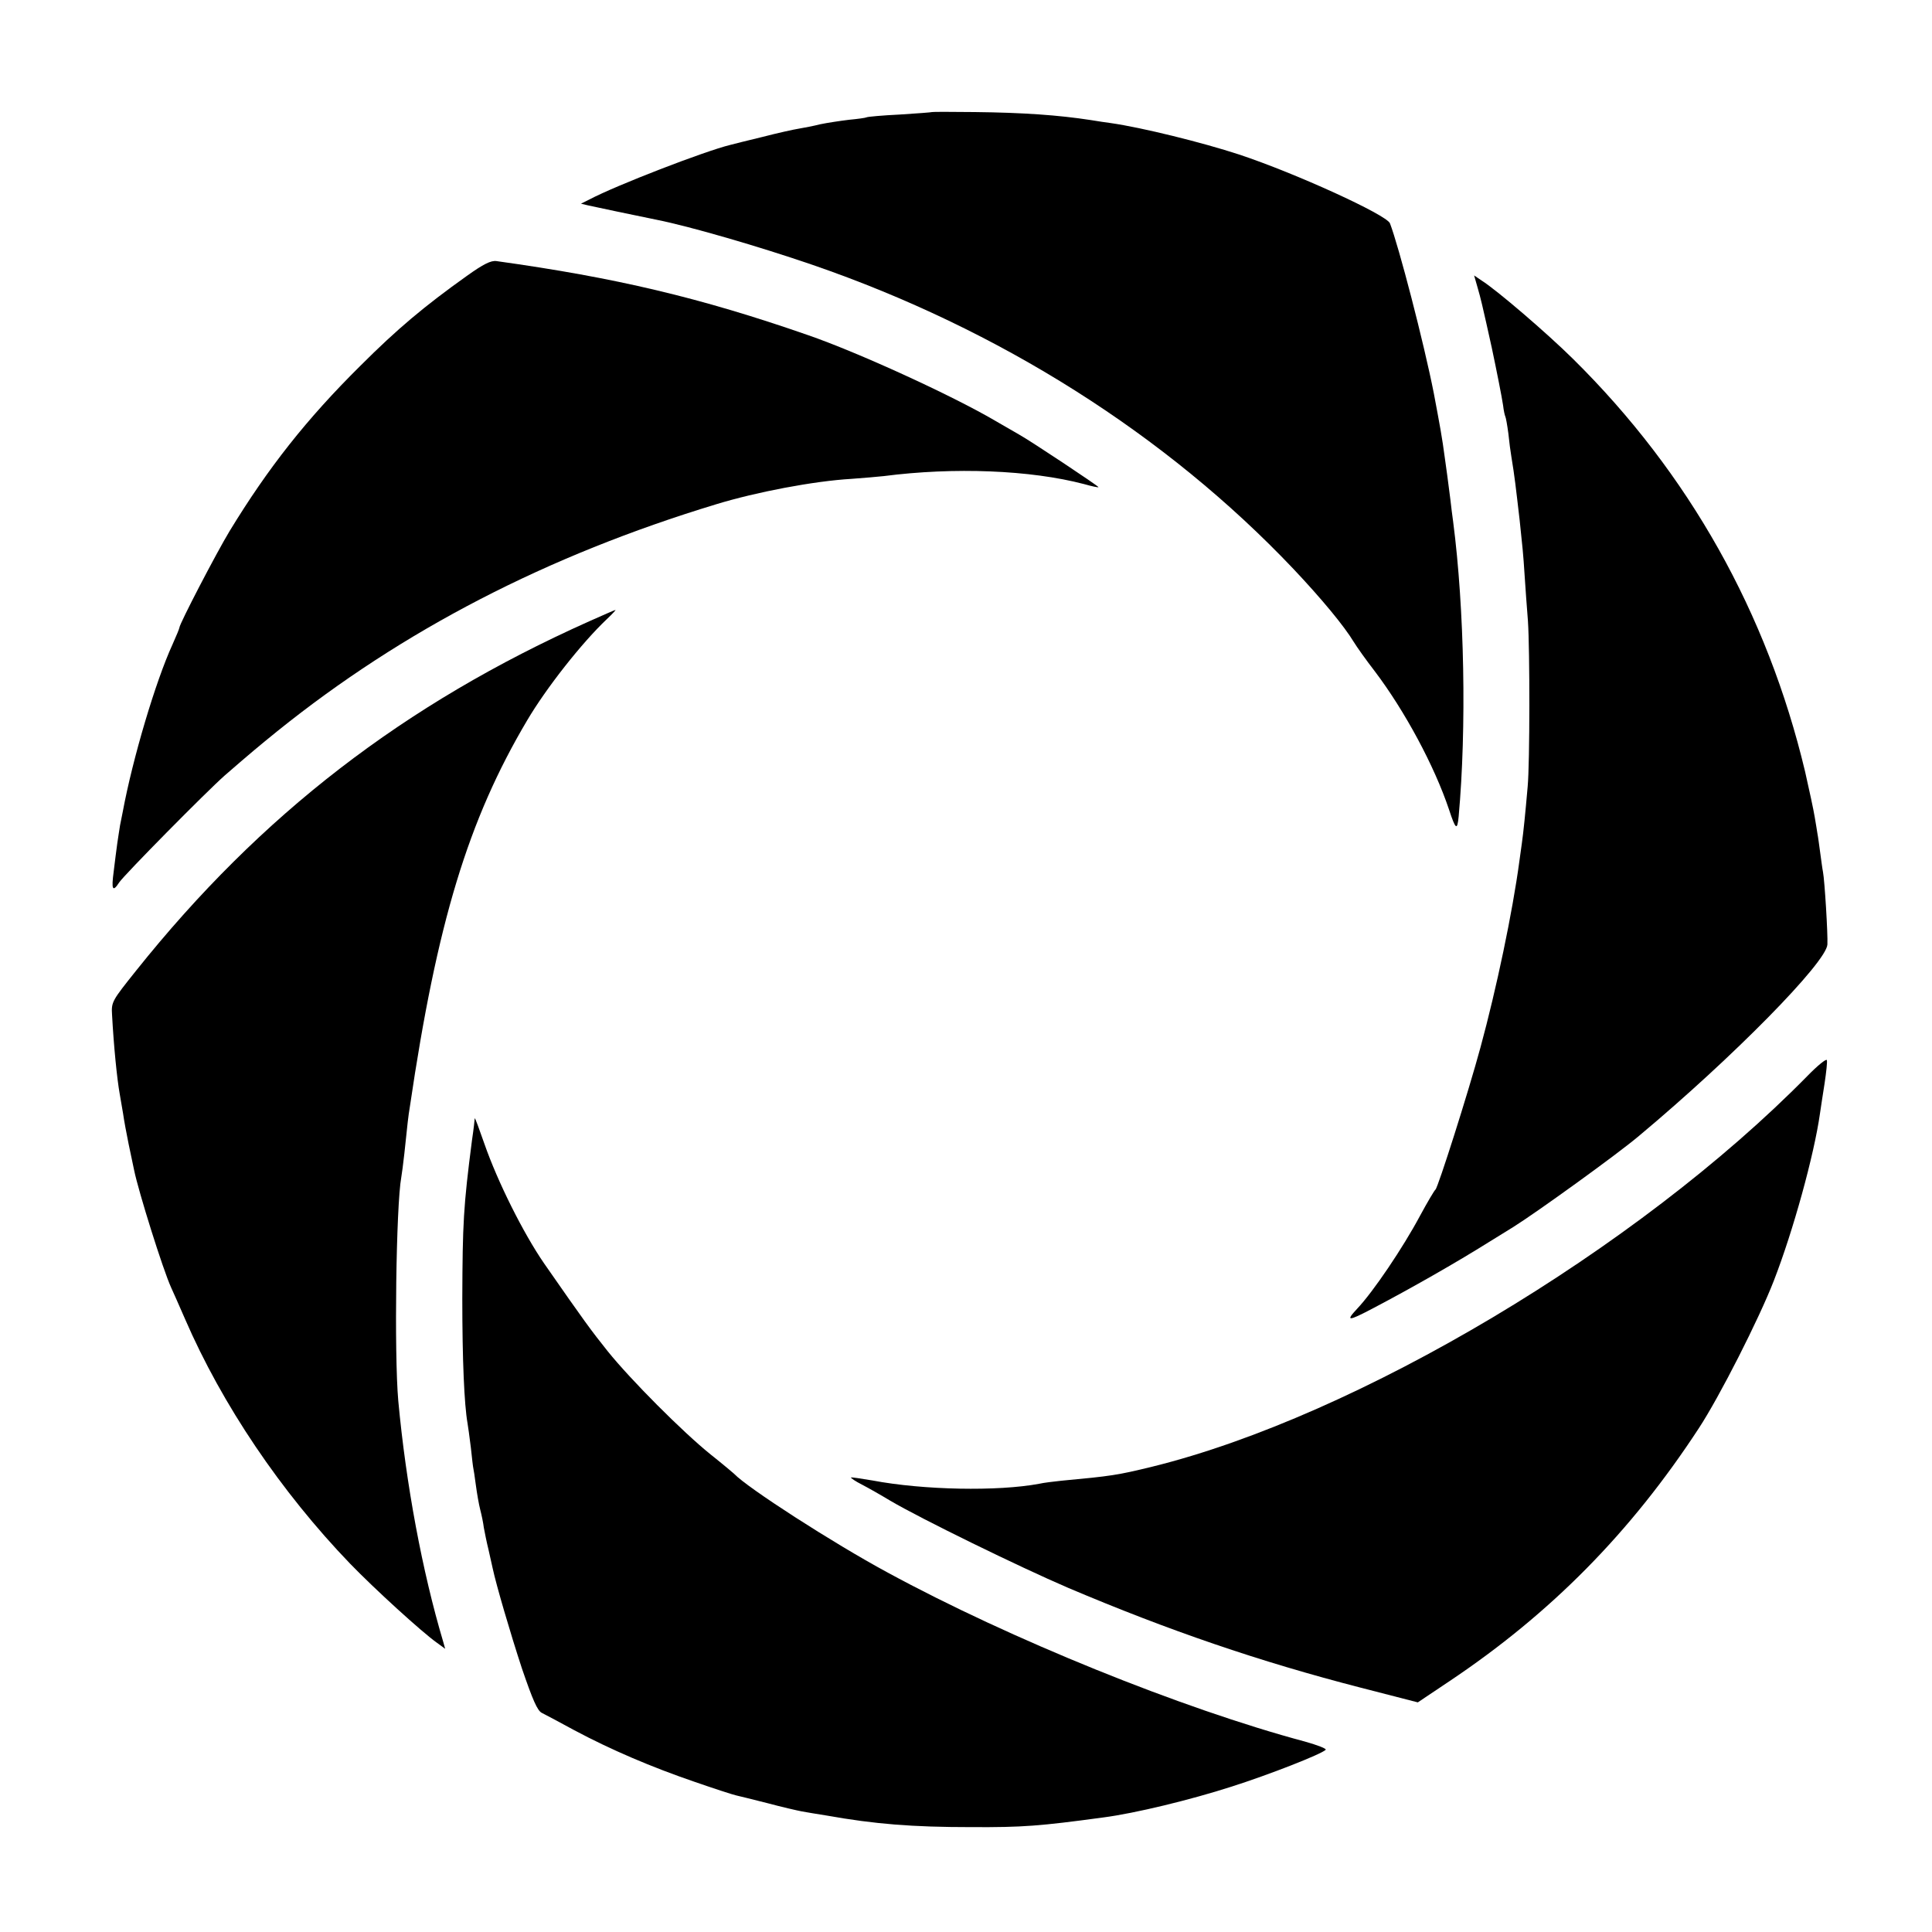 <?xml version="1.0" standalone="no"?>
<!DOCTYPE svg PUBLIC "-//W3C//DTD SVG 20010904//EN"
 "http://www.w3.org/TR/2001/REC-SVG-20010904/DTD/svg10.dtd">
<svg version="1.0" xmlns="http://www.w3.org/2000/svg"
 width="700pt" height="700pt" viewBox="0 0 700 700"
 preserveAspectRatio="xMidYMid meet">
<g transform="translate(0,700) scale(0.1,-0.1)"
fill="#000000" stroke="none">
<path d="M3377 6594 c-1 -1 -54 -5 -117 -9 -63 -3 -117 -8 -120 -10 -3 -2 -32
-6 -64 -9 -33 -4 -79 -11 -103 -16 -24 -6 -59 -13 -78 -16 -19 -3 -78 -16
-132 -30 -54 -13 -106 -26 -117 -29 -91 -22 -415 -147 -511 -198 l-30 -15 25
-6 c22 -5 183 -39 248 -52 121 -24 372 -97 567 -164 676 -233 1280 -615 1741
-1101 102 -108 184 -207 219 -265 11 -18 45 -66 76 -106 109 -144 216 -343
269 -501 24 -73 30 -78 35 -25 29 320 21 753 -20 1068 -3 19 -7 55 -10 80 -3
25 -8 63 -11 85 -3 22 -7 51 -9 65 -10 76 -18 118 -40 235 -36 183 -127 533
-159 616 -13 31 -341 181 -546 249 -134 44 -353 98 -465 114 -16 2 -49 7 -73
11 -117 18 -245 27 -420 29 -84 1 -154 1 -155 0z"/>
<path d="M1691 6000 c-153 -109 -252 -192 -385 -325 -196 -194 -335 -371 -474
-599 -49 -81 -182 -337 -182 -350 0 -3 -11 -30 -25 -61 -61 -133 -144 -412
-180 -605 -3 -14 -7 -36 -10 -50 -2 -14 -7 -43 -10 -65 -3 -22 -9 -68 -13
-102 -9 -67 -4 -77 20 -40 19 28 316 329 383 388 98 85 121 104 190 160 455
366 977 636 1590 822 144 44 353 84 490 92 44 3 97 8 117 10 255 33 532 22
726 -29 28 -8 52 -13 52 -11 0 4 -247 168 -285 189 -16 9 -57 33 -90 52 -157
92 -498 248 -678 310 -391 136 -697 208 -1128 268 -20 3 -48 -11 -108 -54z"/>
<path d="M5355 5953 c8 -26 21 -82 30 -123 9 -41 18 -82 20 -90 17 -80 37
-181 41 -209 2 -18 6 -36 8 -40 2 -3 7 -31 11 -61 3 -30 8 -68 11 -85 12 -72
16 -110 30 -230 10 -95 13 -120 18 -200 3 -44 8 -118 12 -165 7 -107 7 -514
-1 -600 -9 -103 -15 -162 -21 -205 -3 -22 -7 -51 -9 -65 -25 -186 -83 -462
-141 -675 -45 -166 -154 -508 -163 -515 -4 -3 -29 -45 -56 -95 -62 -116 -170
-276 -228 -337 -43 -46 -33 -46 58 2 139 73 302 166 420 240 31 19 71 44 89
55 83 52 376 263 455 330 341 285 679 629 682 693 2 37 -10 232 -16 263 -2 9
-6 40 -10 69 -4 29 -8 60 -10 69 -1 9 -6 36 -10 61 -4 25 -20 99 -35 165 -137
574 -420 1079 -840 1494 -95 94 -277 250 -331 284 l-28 19 14 -49z"/>
<path d="M2135 4749 c-671 -300 -1190 -700 -1642 -1266 -87 -109 -90 -113 -87
-160 6 -112 18 -233 28 -288 3 -16 8 -48 12 -70 3 -22 12 -71 20 -110 8 -38
17 -81 20 -95 16 -78 104 -359 134 -425 5 -11 28 -62 50 -113 135 -312 348
-627 598 -887 89 -92 260 -248 315 -287 l30 -22 -7 25 c-76 255 -135 571 -163
874 -15 170 -8 707 11 810 2 11 7 49 11 85 12 114 14 134 20 170 98 666 211
1039 425 1400 69 117 198 281 289 367 19 18 33 33 31 33 -3 0 -45 -19 -95 -41z"/>
<path d="M6549 3102 c-617 -628 -1632 -1233 -2374 -1416 -127 -31 -148 -34
-330 -51 -27 -3 -63 -7 -80 -11 -150 -28 -419 -23 -604 12 -41 7 -76 12 -78
11 -1 -2 16 -14 40 -26 23 -12 69 -38 102 -58 110 -65 468 -240 645 -316 363
-154 692 -267 1061 -362 l206 -53 115 77 c366 245 656 538 903 916 75 114 219
398 272 535 70 180 146 456 167 605 3 22 11 72 17 111 6 40 10 77 8 83 -2 6
-34 -20 -70 -57z"/>
<path d="M1720 2948 c0 -4 -4 -40 -10 -80 -31 -240 -34 -299 -35 -573 0 -223
7 -384 19 -452 2 -10 7 -49 12 -88 4 -38 8 -72 9 -75 1 -3 5 -30 9 -60 4 -30
11 -71 16 -90 5 -19 11 -48 13 -65 3 -16 10 -52 17 -80 6 -27 13 -58 15 -67
13 -61 64 -235 106 -363 39 -114 56 -153 72 -161 12 -6 65 -34 118 -63 133
-71 281 -134 436 -187 72 -25 140 -47 150 -49 10 -2 61 -15 113 -28 52 -14
109 -27 125 -30 17 -3 57 -10 90 -15 174 -31 310 -42 525 -42 186 -1 248 4
477 35 116 15 317 64 466 112 135 43 324 117 340 133 5 4 -29 17 -75 30 -445
119 -1070 372 -1513 613 -198 107 -508 307 -555 357 -3 3 -41 35 -85 70 -102
82 -291 272 -373 374 -60 75 -85 109 -231 319 -75 109 -168 295 -216 433 -19
54 -34 96 -35 92z"/>
</g>
</svg>
